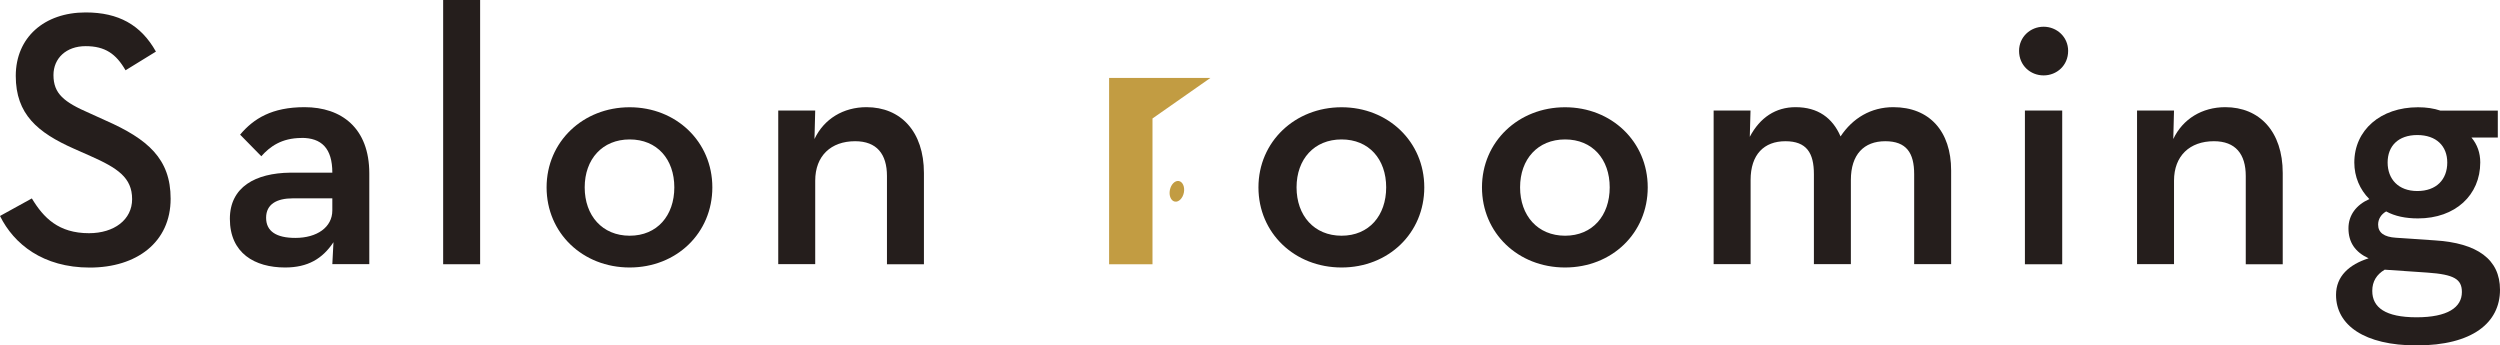 <?xml version="1.0" encoding="UTF-8"?>
<svg id="_レイヤー_2" data-name="レイヤー_2" xmlns="http://www.w3.org/2000/svg" viewBox="0 0 307.68 42.52">
  <defs>
    <style>
      .cls-1 {
        fill: #251e1c;
      }

      .cls-2 {
        fill: #c29c42;
      }
    </style>
  </defs>
  <g id="text">
    <g>
      <path class="cls-1" d="M0,26.58l3.92-2.16c1.44,2.39,3.29,4.28,7.03,4.28,3.11,0,5.31-1.67,5.31-4.19,0-2.66-1.8-3.83-5.13-5.31l-2.03-.9c-4.46-1.98-7.16-4.23-7.16-8.96S5.45,1.53,10.54,1.53c4.05,0,6.8,1.53,8.65,4.82l-3.74,2.3c-1.17-2.03-2.52-2.97-4.91-2.97s-3.96,1.49-3.96,3.56c0,2.3,1.31,3.33,4.42,4.68l1.98.9c5.22,2.3,8.02,4.73,8.02,9.64,0,5.36-4.19,8.47-9.95,8.47S1.71,30.04,0,26.58Z"/>
      <path class="cls-1" d="M37.12,16.98c-2.48,0-3.92,1.08-4.96,2.25l-2.61-2.66c1.67-1.98,3.92-3.38,7.93-3.38,4.55,0,7.97,2.57,7.97,8.15v11.17h-4.55l.14-2.7c-1.35,2.03-3.15,3.11-5.95,3.11-3.74,0-6.8-1.76-6.8-5.99,0-3.92,3.15-5.63,7.43-5.68h5.18c0-3.02-1.35-4.28-3.78-4.28ZM36.04,24.41c-1.98,0-3.29.72-3.29,2.39s1.26,2.48,3.6,2.48c2.66,0,4.55-1.31,4.55-3.38v-1.49h-4.86Z"/>
      <path class="cls-1" d="M54.54,0h4.55v32.52h-4.55V0Z"/>
      <path class="cls-1" d="M67.27,23.06c0-5.63,4.5-9.86,10.22-9.86s10.18,4.23,10.18,9.86-4.41,9.86-10.18,9.86-10.22-4.23-10.22-9.86ZM82.99,23.06c0-3.47-2.12-5.9-5.49-5.9s-5.54,2.43-5.54,5.9,2.16,5.95,5.54,5.95,5.49-2.48,5.49-5.95Z"/>
      <path class="cls-1" d="M95.78,13.6h4.55l-.09,3.51c1.17-2.48,3.56-3.92,6.4-3.92,4.19,0,7.07,2.97,7.07,8.11v11.22h-4.55v-10.86c0-2.7-1.26-4.28-3.92-4.28-2.97,0-4.91,1.8-4.91,4.86v10.27h-4.55V13.6Z"/>
      <path class="cls-1" d="M154.88,23.06c0-5.63,4.51-9.86,10.23-9.86s10.18,4.23,10.18,9.86-4.41,9.86-10.18,9.86-10.23-4.23-10.23-9.86ZM170.6,23.06c0-3.47-2.12-5.9-5.49-5.9s-5.54,2.43-5.54,5.9,2.16,5.95,5.54,5.95,5.49-2.48,5.49-5.95Z"/>
      <path class="cls-1" d="M182.39,23.06c0-5.63,4.5-9.86,10.22-9.86s10.18,4.23,10.18,9.86-4.41,9.86-10.18,9.86-10.22-4.23-10.22-9.86ZM198.11,23.06c0-3.47-2.12-5.9-5.49-5.9s-5.54,2.43-5.54,5.9,2.16,5.95,5.54,5.95,5.49-2.48,5.49-5.95Z"/>
      <path class="cls-1" d="M210.89,13.6h4.55l-.09,3.24c1.26-2.39,3.2-3.65,5.63-3.65,2.75,0,4.55,1.31,5.54,3.6,1.49-2.25,3.74-3.6,6.49-3.6,4.46,0,7.12,2.97,7.12,7.79v11.53h-4.55v-11.08c0-2.61-.95-4.05-3.56-4.05s-4.23,1.62-4.23,4.77v10.36h-4.55v-11.08c0-2.61-.9-4.05-3.51-4.05s-4.28,1.62-4.28,4.77v10.36h-4.55V13.6Z"/>
      <path class="cls-1" d="M248.49,6.26c0-1.71,1.39-2.97,3.02-2.97s3.02,1.26,3.02,2.97c0,1.8-1.4,3.02-3.02,3.02s-3.02-1.22-3.02-3.02ZM249.21,13.6h4.59v18.92h-4.59V13.6Z"/>
      <path class="cls-1" d="M263.01,13.6h4.55l-.09,3.51c1.17-2.48,3.56-3.92,6.4-3.92,4.19,0,7.07,2.97,7.07,8.11v11.22h-4.55v-10.86c0-2.7-1.26-4.28-3.92-4.28-2.97,0-4.91,1.8-4.91,4.86v10.27h-4.55V13.6Z"/>
      <path class="cls-1" d="M307.41,13.6v3.33h-3.24c.72.86,1.08,1.89,1.08,3.06,0,4.01-3.06,6.89-7.66,6.89-1.53,0-2.84-.27-3.92-.86-.63.36-.99.95-.99,1.62,0,.99.72,1.53,2.21,1.62l4.73.32c5.27.32,8.06,2.34,8.06,6.08,0,4.05-3.38,6.85-10.27,6.85-6.4,0-9.91-2.48-9.91-6.22,0-2.3,1.62-3.74,4.01-4.5-1.67-.77-2.48-1.98-2.48-3.69,0-1.62.95-2.88,2.57-3.6-1.17-1.17-1.85-2.75-1.85-4.5,0-3.96,3.2-6.8,7.84-6.8,1.04,0,1.94.14,2.75.41h7.07ZM291.96,35.81c0,2.03,1.62,3.24,5.45,3.24s5.58-1.22,5.58-3.11c0-1.58-.95-2.16-4.23-2.39l-5.27-.36c-.99.59-1.53,1.44-1.53,2.61ZM301.19,20c0-2.03-1.35-3.38-3.69-3.38s-3.65,1.35-3.65,3.38,1.31,3.51,3.65,3.51,3.69-1.4,3.69-3.51Z"/>
      <g>
        <polygon class="cls-2" points="141.84 14.58 148.97 9.59 136.5 9.59 136.5 32.52 141.84 32.52 141.84 14.58"/>
        <path class="cls-2" d="M145.7,23.71c-.14.7-.64,1.19-1.11,1.1-.48-.09-.75-.73-.61-1.43.14-.7.64-1.19,1.11-1.1s.75.73.61,1.43Z"/>
      </g>
    </g>
  </g>
</svg>